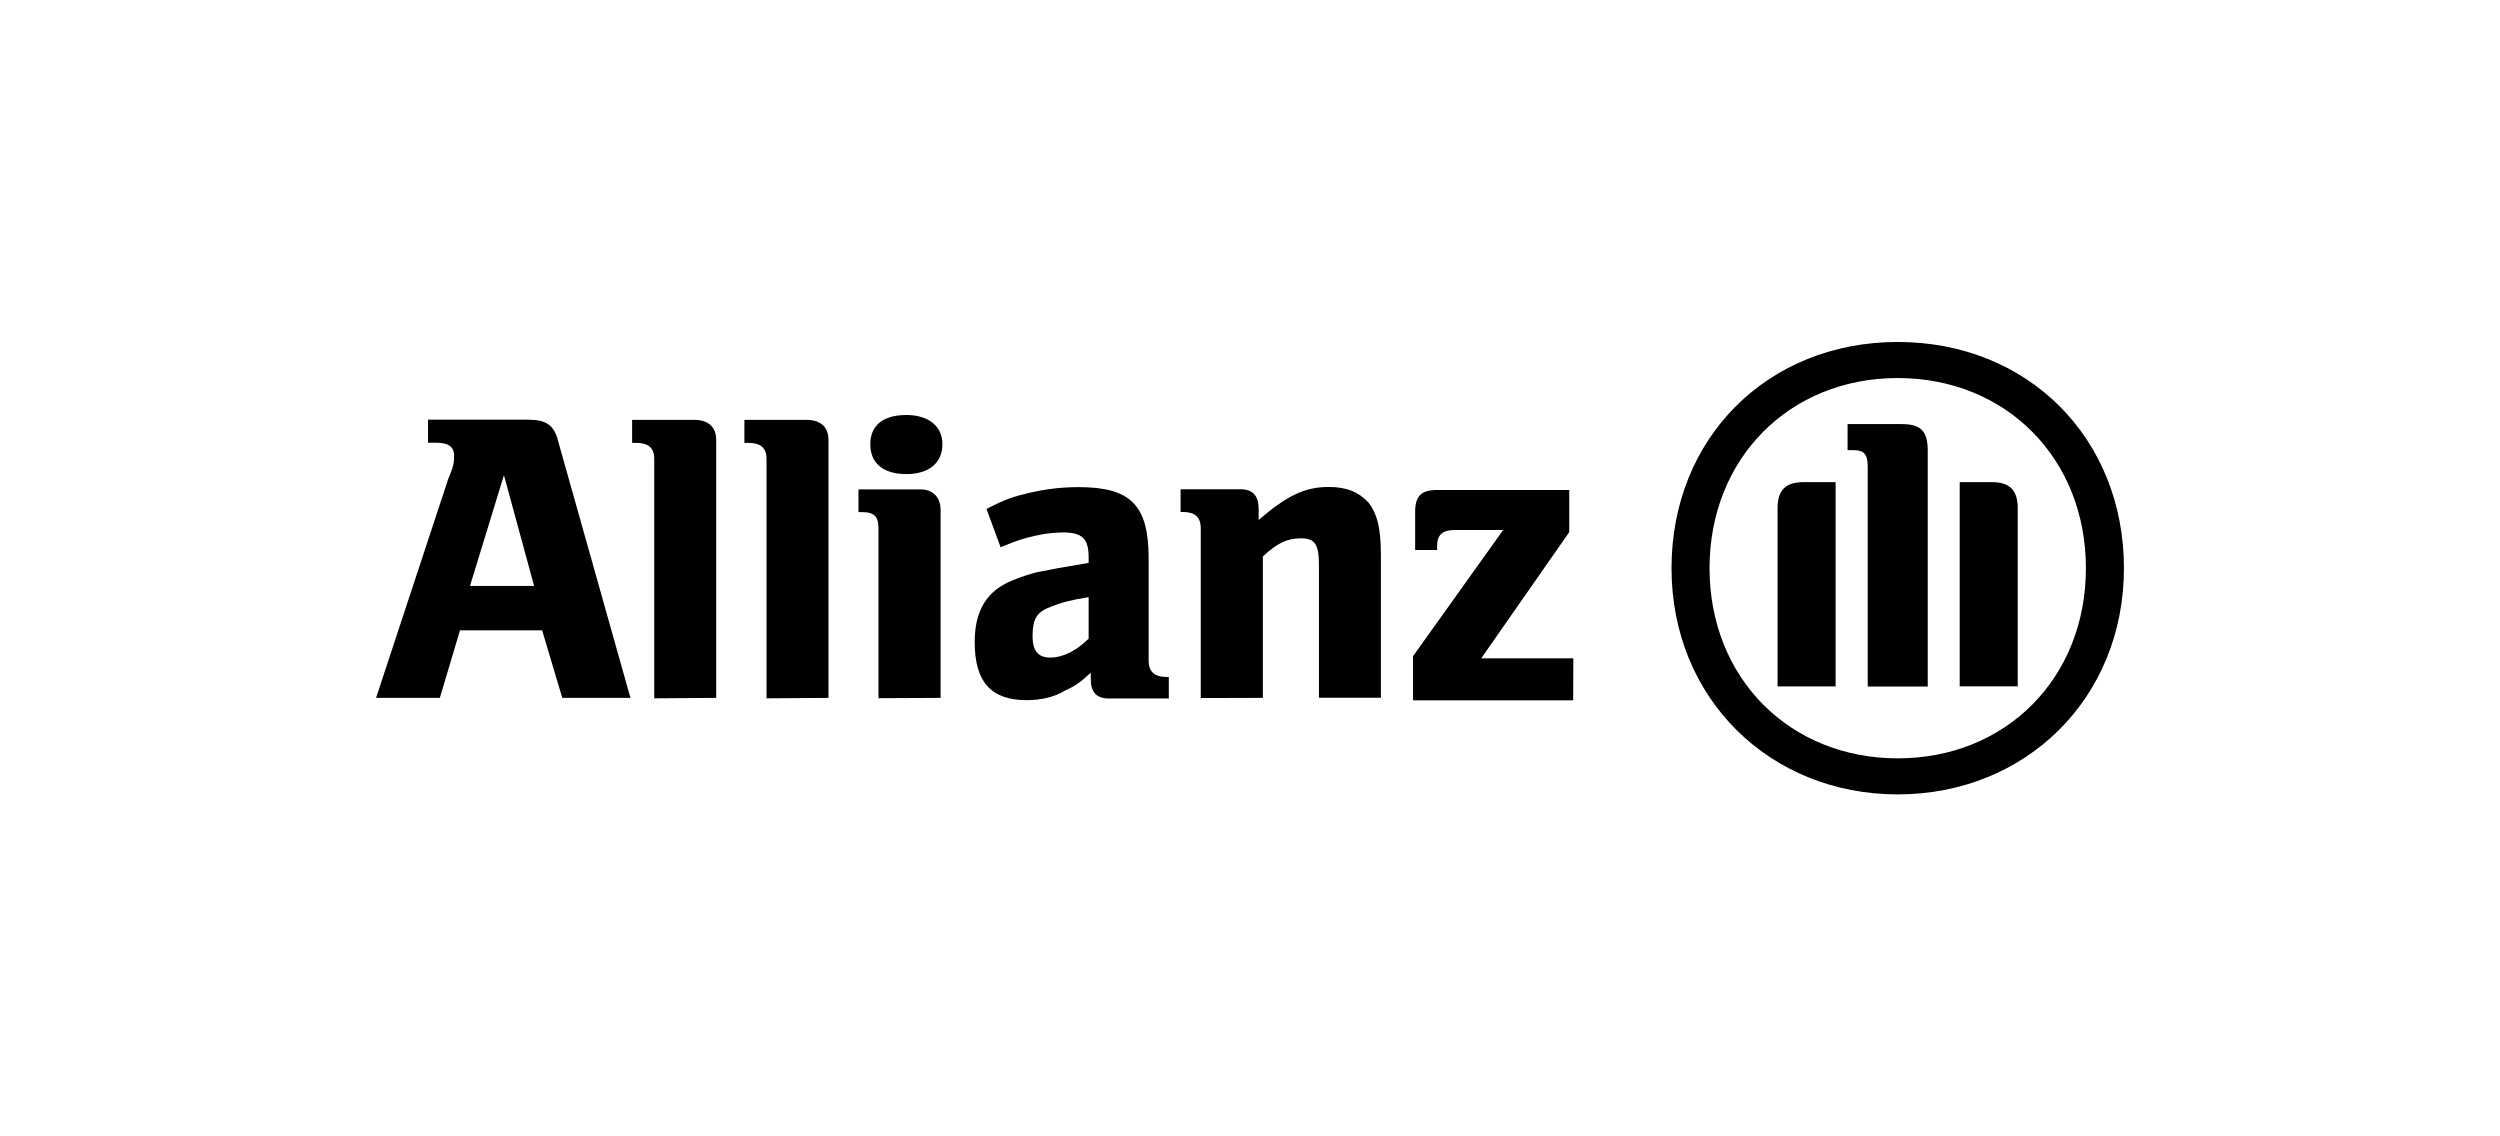 <svg xmlns="http://www.w3.org/2000/svg" id="Allianz" viewBox="0 0 165 75"><defs><style> .cls-1 { fill-rule: evenodd; } </style></defs><g id="layer1"><g id="g39870"><path id="path37627" class="cls-1" d="M35.25,38.67h-4.23l2.24-7.31s1.99,7.31,1.99,7.31ZM29.03,46.06l1.33-4.46h5.42l1.33,4.46h4.5l-4.76-16.9c-.27-1.11-.8-1.46-1.99-1.46h-6.61v1.52h.53c.8,0,1.19.25,1.19.86,0,.39,0,.62-.39,1.54l-4.76,14.44"></path><path id="path37629" d="M47.27,46.06v-17.01c0-.88-.53-1.34-1.46-1.34h-4.09v1.52h.27c.8,0,1.19.33,1.19,1.05v15.81"></path><path id="path37631" d="M54.68,46.06v-17.01c0-.88-.53-1.34-1.46-1.34h-4.09v1.52h.27c.8,0,1.19.33,1.19,1.05v15.81"></path><path id="path37633" class="cls-1" d="M62.2,29.32c0-1.21-.94-1.93-2.38-1.93-1.58,0-2.38.72-2.38,1.93s.8,1.97,2.38,1.97c1.46,0,2.38-.72,2.38-1.97M62.08,46.06v-12.4c0-.86-.53-1.36-1.33-1.36h-4.09v1.5h.27c.8,0,1.05.33,1.05,1.09v11.19"></path><path id="path37635" class="cls-1" d="M71.85,39.4v2.75c-.8.8-1.72,1.25-2.51,1.25s-1.19-.39-1.19-1.42c0-1.13.27-1.58,1.19-1.93.66-.27,1.33-.45,2.51-.64M66.04,36.12l.39-.16c1.05-.43,1.72-.58,2.51-.72.39-.06.94-.1,1.19-.1,1.33,0,1.72.43,1.72,1.66v.35c-1.85.31-2.38.41-3.43.62-.53.14-1.05.31-1.58.53-1.72.68-2.51,2.01-2.51,4.07,0,2.61,1.05,3.84,3.43,3.84.94,0,1.85-.21,2.51-.62.66-.31.94-.47,1.72-1.19v.43c0,.86.39,1.27,1.19,1.27h3.96v-1.42h-.14c-.8,0-1.19-.35-1.19-1.07v-6.76c0-3.51-1.19-4.7-4.62-4.7-1.19,0-2.24.14-3.31.39-1.05.25-1.58.43-2.77,1.05"></path><path id="path37637" class="cls-1" d="M83.35,46.06v-9.34c.94-.86,1.58-1.19,2.51-1.19s1.19.39,1.19,1.79v8.73h4.09v-9.37c0-1.93-.27-2.77-.8-3.49-.66-.72-1.46-1.05-2.65-1.05-1.58,0-2.77.58-4.62,2.18v-.74c0-.86-.39-1.29-1.19-1.29h-3.96v1.5h.14c.8,0,1.19.33,1.19,1.09v11.19"></path><g id="g37643"><path id="path37645" d="M103.84,43.45h-6.08l5.81-8.33v-2.78h-8.72c-1.06,0-1.45.4-1.45,1.45v2.51h1.45v-.26c0-.79.4-1.06,1.19-1.06h3.17l-5.95,8.33v2.91h10.57"></path><path id="path37647" class="cls-1" d="M127.23,45.3v-15.59c0-1.32-.53-1.72-1.72-1.72h-3.57v1.72h.4c.66,0,.93.26.93,1.06v14.54h3.96ZM129.34,45.3h3.83v-11.76c0-1.19-.53-1.72-1.72-1.72h-2.11s0,13.48,0,13.48ZM121.15,45.3v-13.48h-2.11c-1.19,0-1.72.53-1.72,1.72v11.76s3.83,0,3.83,0ZM137.67,37.5c0,7.27-5.29,12.55-12.42,12.55s-12.42-5.29-12.42-12.55,5.29-12.55,12.42-12.55,12.42,5.29,12.42,12.55M140.18,37.5c0-8.59-6.34-14.93-14.93-14.93s-14.93,6.34-14.93,14.93,6.48,14.93,14.93,14.93,14.93-6.34,14.93-14.93"></path></g></g></g></svg>